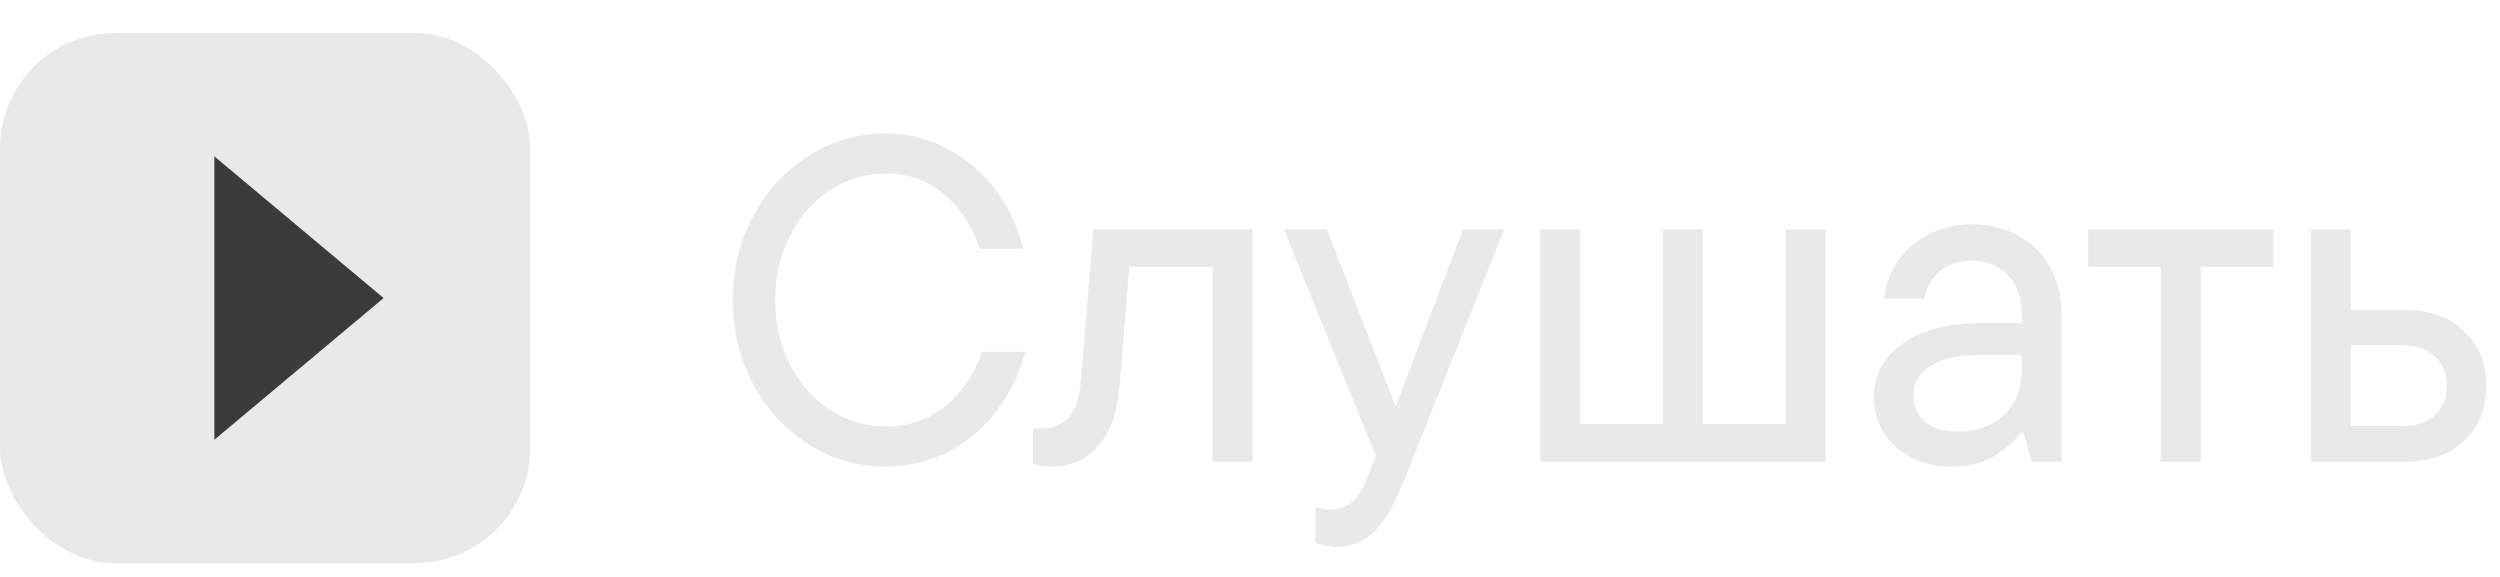 <?xml version="1.0" encoding="UTF-8"?> <svg xmlns="http://www.w3.org/2000/svg" width="130" height="30" viewBox="0 0 130 30" fill="none"><path d="M46.021 24.264C44.613 24.264 43.301 23.888 42.085 23.136C40.869 22.368 39.901 21.328 39.181 20.016C38.461 18.688 38.101 17.216 38.101 15.6C38.101 13.984 38.461 12.52 39.181 11.208C39.901 9.88 40.869 8.84 42.085 8.088C43.301 7.32 44.613 6.936 46.021 6.936C47.205 6.936 48.293 7.208 49.285 7.752C50.293 8.28 51.133 9 51.805 9.912C52.477 10.824 52.941 11.832 53.197 12.936H50.941C50.589 11.816 49.989 10.888 49.141 10.152C48.293 9.4 47.253 9.024 46.021 9.024C45.013 9.024 44.069 9.304 43.189 9.864C42.325 10.424 41.629 11.208 41.101 12.216C40.573 13.208 40.309 14.336 40.309 15.6C40.309 16.864 40.573 18 41.101 19.008C41.629 20 42.325 20.776 43.189 21.336C44.069 21.896 45.013 22.176 46.021 22.176C47.285 22.176 48.349 21.808 49.213 21.072C50.077 20.336 50.693 19.408 51.061 18.288H53.317C53.045 19.376 52.565 20.376 51.877 21.288C51.205 22.2 50.365 22.928 49.357 23.472C48.349 24 47.237 24.264 46.021 24.264ZM54.621 24.264C54.333 24.264 54.029 24.216 53.709 24.12V22.272H54.141C54.765 22.272 55.245 22.08 55.581 21.696C55.933 21.296 56.141 20.648 56.205 19.752L56.853 11.928H65.133V24H63.045V13.872H58.725L58.221 20.04C58.109 21.448 57.733 22.504 57.093 23.208C56.469 23.912 55.645 24.264 54.621 24.264ZM76.078 11.928H78.214L73.03 24.936C72.502 26.264 71.966 27.176 71.422 27.672C70.878 28.184 70.246 28.44 69.526 28.44C69.206 28.44 68.83 28.368 68.398 28.224V26.352C68.654 26.448 68.918 26.496 69.19 26.496C69.622 26.496 69.982 26.376 70.27 26.136C70.574 25.896 70.838 25.496 71.062 24.936L71.542 23.712L66.766 11.928H68.998L72.574 21.144L76.078 11.928ZM92.861 22.056V11.928H94.925V24H80.093V11.928H82.157V22.056H86.477V11.928H88.541V22.056H92.861ZM102.554 11.664C103.466 11.664 104.274 11.864 104.978 12.264C105.682 12.648 106.226 13.2 106.61 13.92C107.01 14.624 107.21 15.432 107.21 16.344V24H105.65L105.218 22.488H105.098C104.778 22.936 104.314 23.344 103.706 23.712C103.098 24.08 102.354 24.264 101.474 24.264C100.674 24.264 99.97 24.104 99.362 23.784C98.754 23.464 98.282 23.032 97.946 22.488C97.61 21.928 97.442 21.312 97.442 20.64C97.442 19.888 97.666 19.224 98.114 18.648C98.578 18.056 99.218 17.6 100.034 17.28C100.866 16.96 101.81 16.8 102.866 16.8H105.122V16.248C105.122 15.432 104.882 14.784 104.402 14.304C103.938 13.808 103.322 13.56 102.554 13.56C101.834 13.56 101.266 13.744 100.85 14.112C100.434 14.48 100.17 14.952 100.058 15.528H97.97C98.05 14.84 98.282 14.2 98.666 13.608C99.066 13.016 99.602 12.544 100.274 12.192C100.946 11.84 101.706 11.664 102.554 11.664ZM101.81 22.44C102.802 22.44 103.602 22.152 104.21 21.576C104.818 20.984 105.122 20.248 105.122 19.368V18.456H103.01C101.89 18.456 101.026 18.64 100.418 19.008C99.81 19.376 99.506 19.888 99.506 20.544C99.506 21.12 99.706 21.584 100.106 21.936C100.506 22.272 101.074 22.44 101.81 22.44ZM114.442 24H112.354V13.872H108.586V11.928H118.21V13.872H114.442V24ZM125.115 16.128C126.363 16.128 127.371 16.496 128.139 17.232C128.907 17.952 129.291 18.896 129.291 20.064C129.291 21.232 128.907 22.184 128.139 22.92C127.371 23.64 126.363 24 125.115 24H120.171V11.928H122.235V16.128H125.115ZM124.923 22.152C125.643 22.152 126.203 21.968 126.603 21.6C127.019 21.232 127.227 20.72 127.227 20.064C127.227 19.408 127.019 18.896 126.603 18.528C126.203 18.144 125.643 17.952 124.923 17.952H122.235V22.152H124.923Z" fill="#E9E9E9"></path><rect y="1.713" width="27.574" height="27.574" rx="6" fill="#E9E9E9"></rect><path d="M19.947 15.499L11.147 22.866L11.147 8.132L19.947 15.499Z" fill="#3B3B3B"></path></svg> 